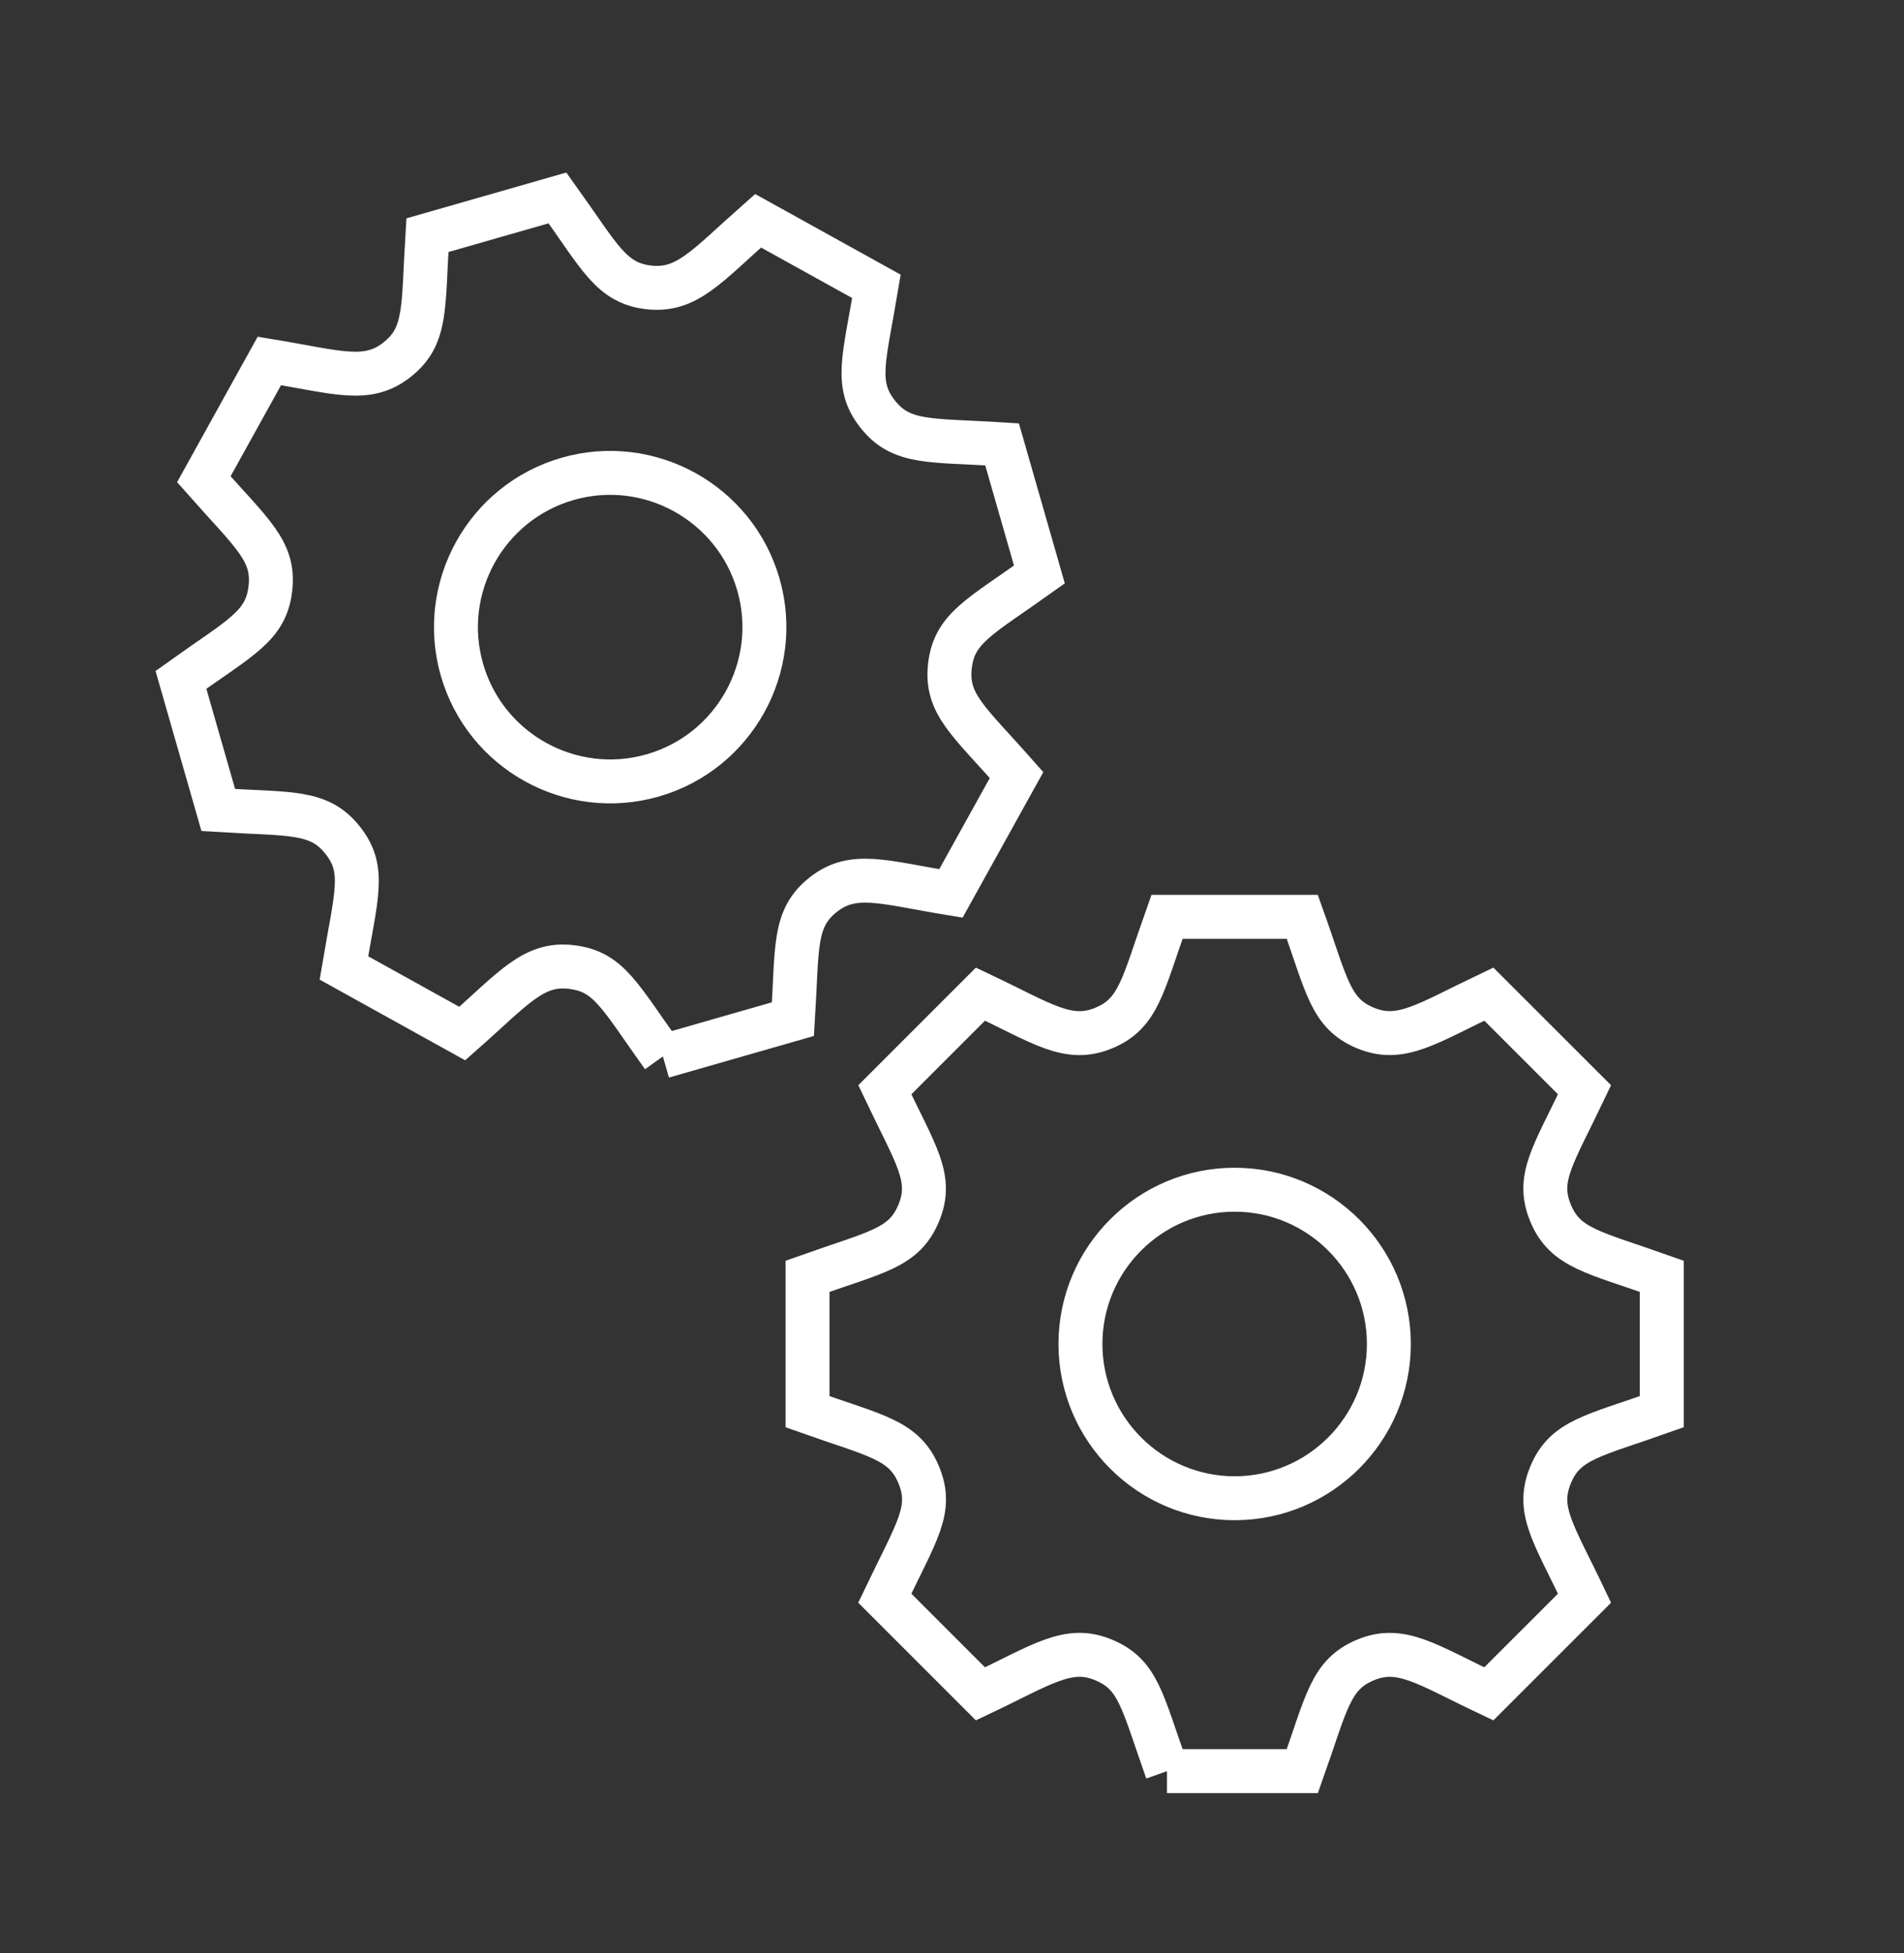 <?xml version="1.0" encoding="UTF-8" standalone="no"?><!DOCTYPE svg PUBLIC "-//W3C//DTD SVG 1.1//EN" "http://www.w3.org/Graphics/SVG/1.1/DTD/svg11.dtd"><svg width="100%" height="100%" viewBox="0 0 117 120" version="1.1" xmlns="http://www.w3.org/2000/svg" xmlns:xlink="http://www.w3.org/1999/xlink" xml:space="preserve" xmlns:serif="http://www.serif.com/" style="fill-rule:evenodd;clip-rule:evenodd;stroke-miterlimit:10;"><rect x="0" y="0" width="117" height="120" fill="#333333" stroke="none"/><path d="M75.869,92.054c5.228,0 9.476,-4.25 9.476,-9.478c0,-5.226 -4.248,-9.478 -9.476,-9.478c-5.228,0 -9.476,4.252 -9.476,9.478c0,5.228 4.248,9.478 9.476,9.478m-4.158,16.768l8.318,0c1.49,-4.194 1.716,-5.934 3.878,-6.83c2.198,-0.916 3.786,0.29 7.58,2.082l5.882,-5.88c-1.91,-4.018 -2.99,-5.392 -2.084,-7.58c0.9,-2.166 2.606,-2.376 6.83,-3.876l0,-8.322c-4.168,-1.482 -5.932,-1.71 -6.83,-3.876c-0.9,-2.168 0.154,-3.528 2.084,-7.582l-5.882,-5.878c-3.808,1.81 -5.394,2.986 -7.578,2.084c-2.17,-0.902 -2.366,-2.592 -3.882,-6.832l-8.316,0c-1.492,4.194 -1.724,5.936 -3.88,6.83c-2.19,0.91 -3.738,-0.26 -7.582,-2.082l-5.878,5.878c1.92,4.04 2.978,5.418 2.082,7.578c-0.898,2.17 -2.606,2.378 -6.83,3.88l0,8.324c4.168,1.48 5.934,1.71 6.832,3.876c0.882,2.134 -0.096,3.416 -2.086,7.578l5.88,5.88c3.778,-1.792 5.396,-2.996 7.558,-2.088c2.162,0.896 2.362,2.506 3.904,6.836" style="fill:none;stroke:#fff;stroke-width:2.7px;"/><path d="M40.107,47.644c5.024,-1.44 7.938,-6.698 6.498,-11.722c-1.442,-5.026 -6.698,-7.94 -11.722,-6.5c-5.026,1.442 -7.938,6.7 -6.498,11.724c1.44,5.024 6.698,7.938 11.722,6.498m0.626,17.266l7.994,-2.294c0.276,-4.442 0.016,-6.176 1.846,-7.634c1.86,-1.486 3.718,-0.766 7.86,-0.088l4.034,-7.274c-2.944,-3.336 -4.362,-4.36 -4.094,-6.71c0.27,-2.332 1.852,-3.006 5.498,-5.612l-2.294,-7.996c-4.416,-0.278 -6.174,-0.01 -7.634,-1.846c-1.462,-1.836 -0.824,-3.434 -0.086,-7.862l-7.274,-4.03c-3.162,2.79 -4.362,4.356 -6.71,4.094c-2.334,-0.27 -2.99,-1.84 -5.616,-5.498l-7.994,2.292c-0.276,4.442 -0.02,6.18 -1.846,7.634c-1.854,1.478 -3.664,0.78 -7.864,0.09l-4.028,7.27c2.96,3.354 4.354,4.388 4.09,6.712c-0.266,2.332 -1.85,3.004 -5.496,5.612l2.294,8c4.416,0.274 6.176,0.008 7.636,1.844c1.436,1.806 0.85,3.308 0.084,7.858l7.272,4.032c3.138,-2.766 4.36,-4.368 6.69,-4.09c2.324,0.266 2.962,1.758 5.638,5.496" style="fill:none;stroke:#fff;stroke-width:2.7px;"/></svg>